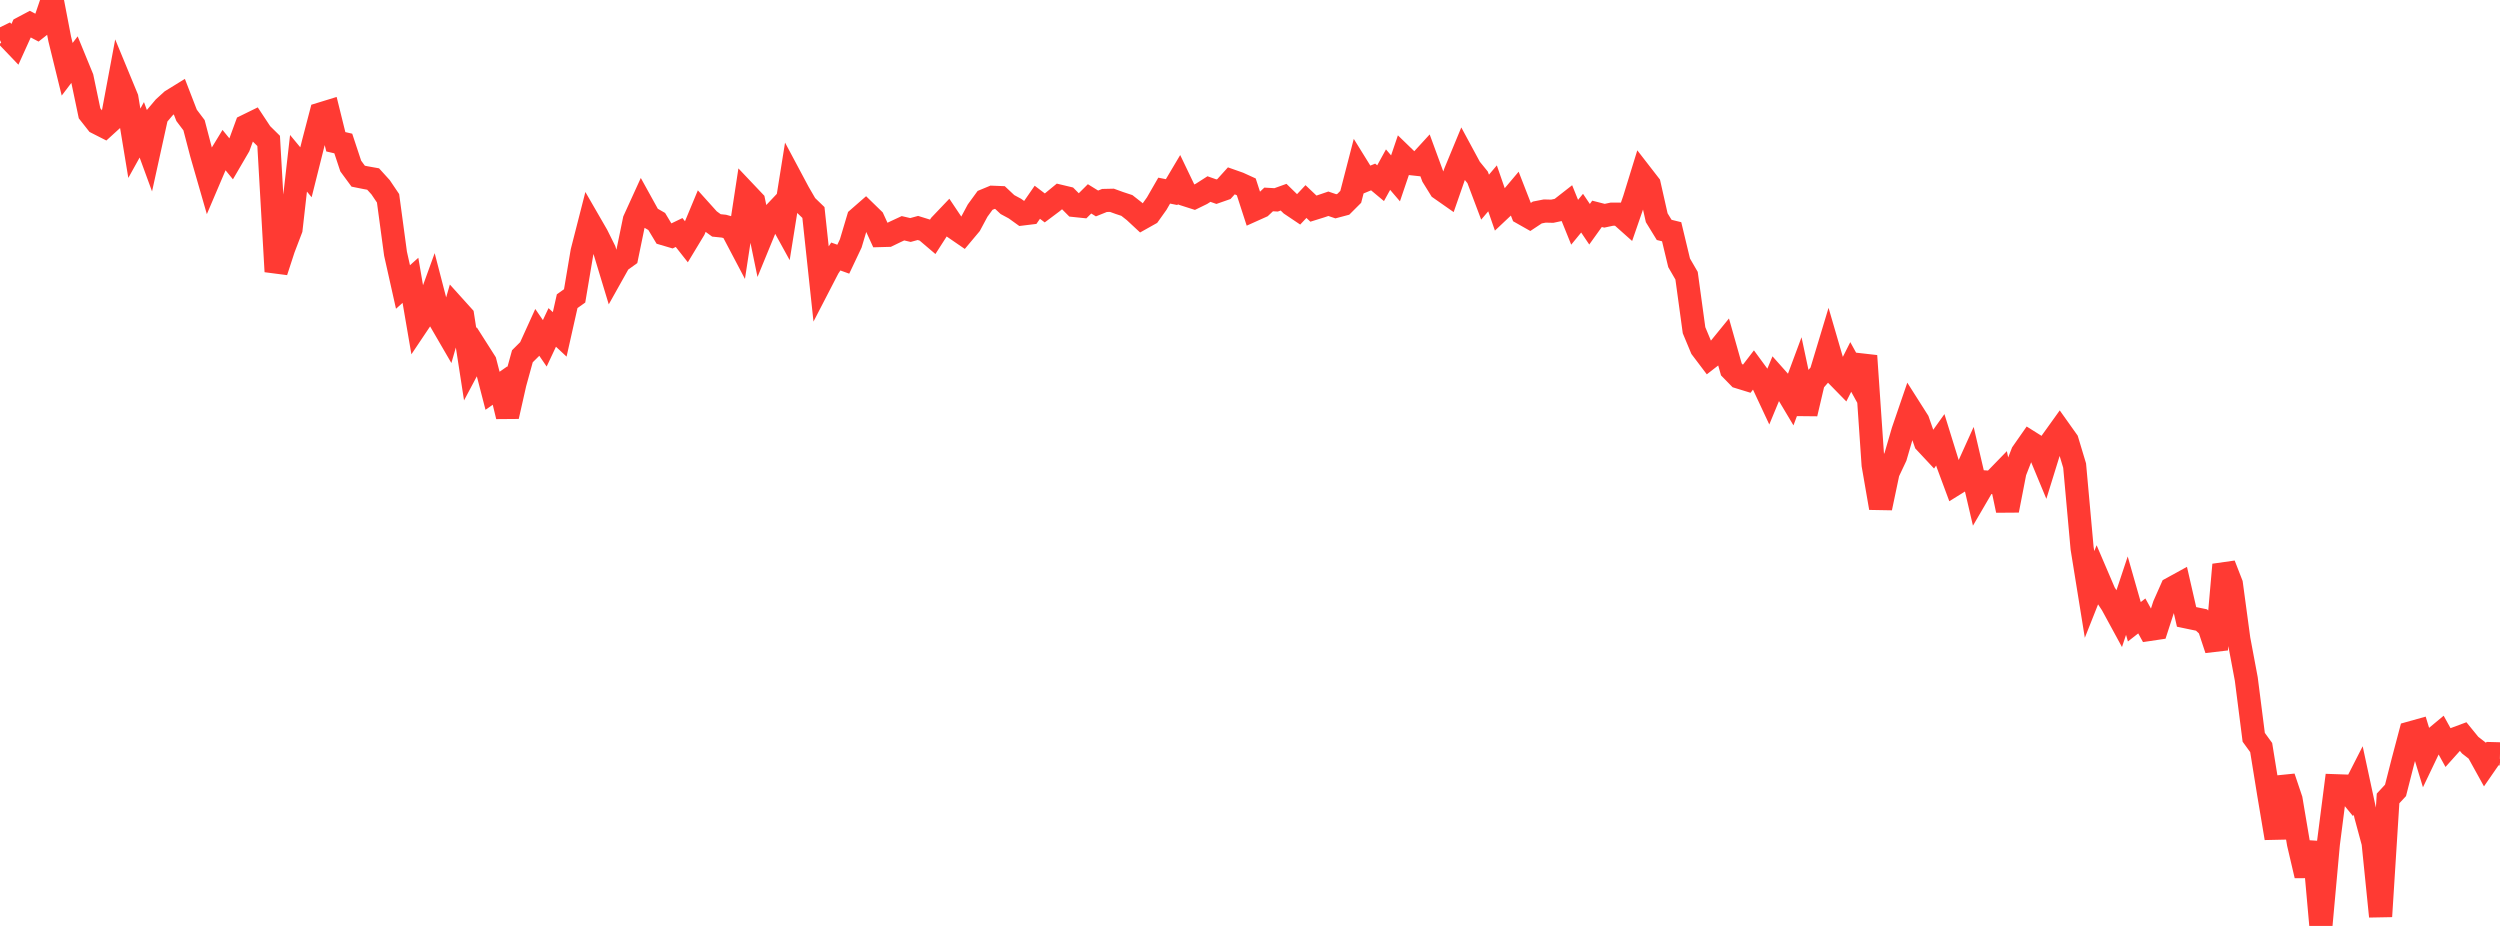 <?xml version="1.0" standalone="no"?>
<!DOCTYPE svg PUBLIC "-//W3C//DTD SVG 1.1//EN" "http://www.w3.org/Graphics/SVG/1.1/DTD/svg11.dtd">

<svg width="135" height="50" viewBox="0 0 135 50" preserveAspectRatio="none" 
  xmlns="http://www.w3.org/2000/svg"
  xmlns:xlink="http://www.w3.org/1999/xlink">


<polyline points="0.0, 2.17 0.403, 1.973 0.806, 2.394 1.209, 1.504 1.612, 1.29 2.015, 1.503 2.418, 1.186 2.821, 0.0 3.224, 2.099 3.627, 3.741 4.03, 3.211 4.433, 4.195 4.836, 6.118 5.239, 6.63 5.642, 6.835 6.045, 6.468 6.448, 4.314 6.851, 5.29 7.254, 7.736 7.657, 7.01 8.06, 8.11 8.463, 6.278 8.866, 5.801 9.269, 5.434 9.672, 5.186 10.075, 6.228 10.478, 6.762 10.881, 8.304 11.284, 9.703 11.687, 8.758 12.09, 8.096 12.493, 8.59 12.896, 7.899 13.299, 6.798 13.701, 6.601 14.104, 7.211 14.507, 7.609 14.91, 14.664 15.313, 13.427 15.716, 12.372 16.119, 8.817 16.522, 9.303 16.925, 7.694 17.328, 6.151 17.731, 6.027 18.134, 7.656 18.537, 7.749 18.94, 8.966 19.343, 9.514 19.746, 9.595 20.149, 9.667 20.552, 10.111 20.955, 10.708 21.358, 13.698 21.761, 15.498 22.164, 15.138 22.567, 17.486 22.97, 16.885 23.373, 15.775 23.776, 17.328 24.179, 18.022 24.582, 16.619 24.985, 17.066 25.388, 19.669 25.791, 18.911 26.194, 19.544 26.597, 21.102 27.0, 20.821 27.403, 22.485 27.806, 20.701 28.209, 19.238 28.612, 18.838 29.015, 17.951 29.418, 18.539 29.821, 17.681 30.224, 18.057 30.627, 16.264 31.03, 15.978 31.433, 13.585 31.836, 12.009 32.239, 12.708 32.642, 13.519 33.045, 14.849 33.448, 14.13 33.851, 13.841 34.254, 11.883 34.657, 10.999 35.06, 11.728 35.463, 11.96 35.866, 12.63 36.269, 12.749 36.672, 12.555 37.075, 13.067 37.478, 12.399 37.881, 11.431 38.284, 11.879 38.687, 12.172 39.09, 12.213 39.493, 12.325 39.896, 13.091 40.299, 10.451 40.701, 10.875 41.104, 12.827 41.507, 11.845 41.91, 11.419 42.313, 12.152 42.716, 9.635 43.119, 10.391 43.522, 11.086 43.925, 11.475 44.328, 15.232 44.731, 14.453 45.134, 13.851 45.537, 13.997 45.94, 13.146 46.343, 11.797 46.746, 11.445 47.149, 11.837 47.552, 12.719 47.955, 12.708 48.358, 12.513 48.761, 12.326 49.164, 12.42 49.567, 12.31 49.97, 12.435 50.373, 12.778 50.776, 12.15 51.179, 11.727 51.582, 12.329 51.985, 12.606 52.388, 12.125 52.791, 11.373 53.194, 10.82 53.597, 10.653 54.0, 10.669 54.403, 11.047 54.806, 11.264 55.209, 11.554 55.612, 11.505 56.015, 10.922 56.418, 11.228 56.821, 10.926 57.224, 10.595 57.627, 10.691 58.03, 11.097 58.433, 11.139 58.836, 10.738 59.239, 10.987 59.642, 10.825 60.045, 10.816 60.448, 10.962 60.851, 11.095 61.254, 11.411 61.657, 11.786 62.06, 11.56 62.463, 10.994 62.866, 10.294 63.269, 10.374 63.672, 9.695 64.075, 10.535 64.478, 10.664 64.881, 10.467 65.284, 10.209 65.687, 10.351 66.09, 10.21 66.493, 9.765 66.896, 9.907 67.299, 10.091 67.701, 11.331 68.104, 11.15 68.507, 10.77 68.91, 10.793 69.313, 10.648 69.716, 11.041 70.119, 11.312 70.522, 10.884 70.925, 11.266 71.328, 11.14 71.731, 11.003 72.134, 11.14 72.537, 11.033 72.94, 10.63 73.343, 9.072 73.746, 9.723 74.149, 9.557 74.552, 9.893 74.955, 9.16 75.358, 9.631 75.761, 8.444 76.164, 8.834 76.567, 8.878 76.97, 8.438 77.373, 9.535 77.776, 10.186 78.179, 10.468 78.582, 9.309 78.985, 8.335 79.388, 9.081 79.791, 9.577 80.194, 10.646 80.597, 10.171 81.0, 11.336 81.403, 10.956 81.806, 10.479 82.209, 11.513 82.612, 11.741 83.015, 11.474 83.418, 11.396 83.821, 11.406 84.224, 11.32 84.627, 11.005 85.03, 12.002 85.433, 11.511 85.836, 12.109 86.239, 11.547 86.642, 11.65 87.045, 11.564 87.448, 11.564 87.851, 11.923 88.254, 10.759 88.657, 9.451 89.06, 9.971 89.463, 11.758 89.866, 12.415 90.269, 12.514 90.672, 14.192 91.075, 14.888 91.478, 17.832 91.881, 18.799 92.284, 19.332 92.687, 19.019 93.09, 18.524 93.493, 19.948 93.896, 20.361 94.299, 20.485 94.701, 19.961 95.104, 20.511 95.507, 21.373 95.91, 20.401 96.313, 20.854 96.716, 21.53 97.119, 20.445 97.522, 22.338 97.925, 20.621 98.328, 20.156 98.731, 18.821 99.134, 20.204 99.537, 20.616 99.94, 19.815 100.343, 20.547 100.746, 19.216 101.149, 25.1 101.552, 27.429 101.955, 25.512 102.358, 24.658 102.761, 23.274 103.164, 22.097 103.567, 22.731 103.97, 23.884 104.373, 24.315 104.776, 23.75 105.179, 25.048 105.582, 26.133 105.985, 25.883 106.388, 24.991 106.791, 26.716 107.194, 26.025 107.597, 26.055 108.0, 25.64 108.403, 27.561 108.806, 25.49 109.209, 24.454 109.612, 23.877 110.015, 24.13 110.418, 25.101 110.821, 23.799 111.224, 23.237 111.627, 23.804 112.03, 25.143 112.433, 29.603 112.836, 32.1 113.239, 31.083 113.642, 32.024 114.045, 32.636 114.448, 33.377 114.851, 32.165 115.254, 33.575 115.657, 33.26 116.06, 33.99 116.463, 33.93 116.866, 32.685 117.269, 31.776 117.672, 31.555 118.075, 33.313 118.478, 33.397 118.881, 33.48 119.284, 33.854 119.687, 35.069 120.09, 30.495 120.493, 31.531 120.896, 34.517 121.299, 36.664 121.701, 39.813 122.104, 40.368 122.507, 42.862 122.91, 45.26 123.313, 41.972 123.716, 43.17 124.119, 45.556 124.522, 47.281 124.925, 45.484 125.328, 50.0 125.731, 45.569 126.134, 42.43 126.537, 42.444 126.94, 42.936 127.343, 42.146 127.746, 44.02 128.149, 45.512 128.552, 49.486 128.955, 43.116 129.358, 42.681 129.761, 41.101 130.164, 39.577 130.567, 39.464 130.97, 40.792 131.373, 39.949 131.776, 39.613 132.179, 40.343 132.582, 39.893 132.985, 39.743 133.388, 40.238 133.791, 40.551 134.194, 41.28 134.597, 40.697 135.0, 40.708" fill="none" stroke="#ff3a33" stroke-width="1.25"/>

</svg>